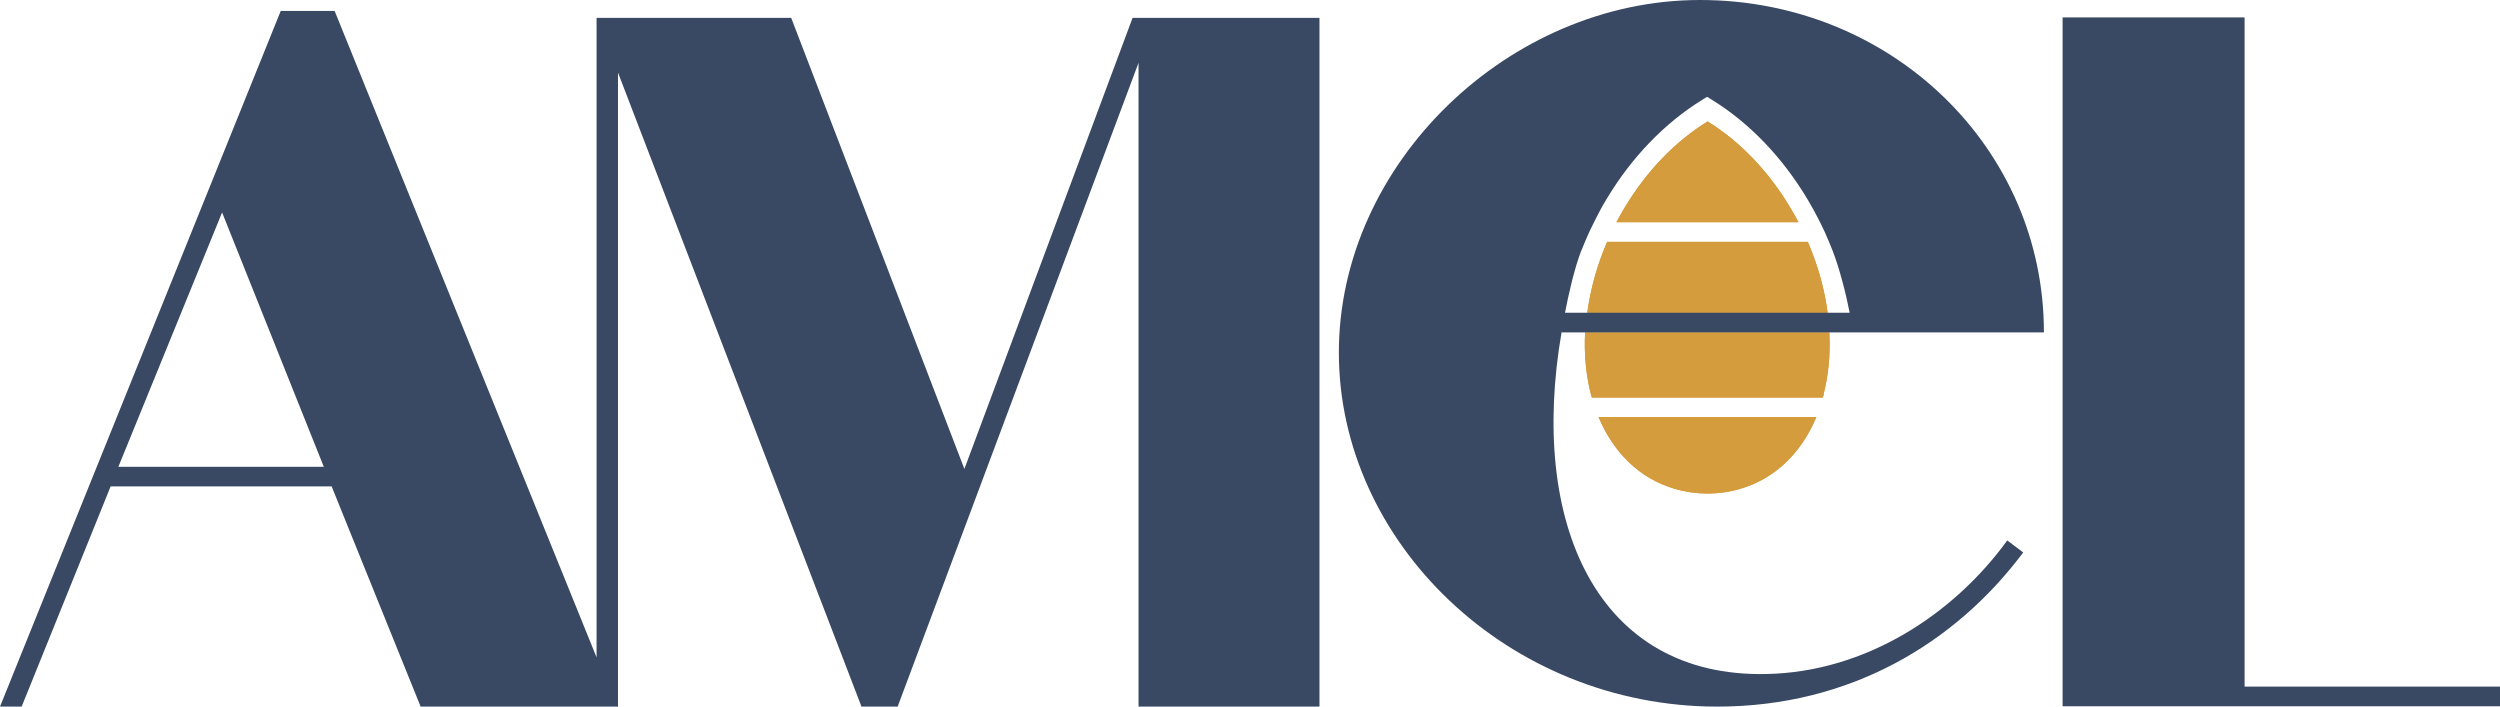 <svg viewBox="0 0 210.16 59.4" xmlns="http://www.w3.org/2000/svg" data-name="Livello 2" id="Livello_2">
  <defs>
    <style>
      .cls-1 {
        fill: none;
      }

      .cls-2 {
        fill: #394964;
      }

      .cls-3 {
        fill: #d59c3d;
      }
    </style>
  </defs>
  <g data-name="Livello 1" id="Livello_1-2">
    <g>
      <g>
        <path d="M151.19,18.68h-15.31c.23-.43.46-.85.71-1.25,1.86-3.1,4.3-5.59,6.96-7.22,2.65,1.64,5.09,4.12,6.93,7.22.24.4.48.82.71,1.25Z" class="cls-3"></path>
        <path d="M153.64,26.3h-20.21c.23-1.69.66-3.42,1.34-5.16.12-.27.22-.55.33-.81h16.87c.12.26.23.53.33.81.68,1.73,1.12,3.47,1.34,5.16Z" class="cls-3"></path>
        <path d="M134.38,35.06h18.31c-1.24,2.96-3.43,5.18-6.43,6.04-.88.26-1.79.39-2.71.39s-1.85-.13-2.74-.39c-3-.86-5.19-3.09-6.43-6.04Z" class="cls-3"></path>
        <path d="M153.32,33.13c-.03.1-.06.2-.09.29h-19.41c-.03-.09-.06-.19-.09-.29-.4-1.6-.58-3.36-.48-5.19h20.53c.1,1.83-.07,3.59-.48,5.19Z" class="cls-3"></path>
        <path d="M151.19,18.68h-15.31c.23-.43.46-.85.71-1.25,1.86-3.1,4.3-5.59,6.96-7.22,2.65,1.64,5.09,4.12,6.93,7.22.24.4.48.82.71,1.25Z" class="cls-3"></path>
        <path d="M153.64,26.3h-20.21c.23-1.69.66-3.42,1.34-5.16.12-.27.22-.55.33-.81h16.87c.12.26.23.53.33.81.68,1.73,1.12,3.47,1.34,5.16Z" class="cls-3"></path>
        <path d="M134.38,35.06h18.31c-1.24,2.96-3.43,5.18-6.43,6.04-.88.26-1.79.39-2.71.39s-1.85-.13-2.74-.39c-3-.86-5.19-3.09-6.43-6.04Z" class="cls-3"></path>
        <path d="M153.32,33.13c-.03.1-.06.2-.09.29h-19.41c-.03-.09-.06-.19-.09-.29-.4-1.6-.58-3.36-.48-5.19h20.53c.1,1.83-.07,3.59-.48,5.19Z" class="cls-3"></path>
      </g>
      <polygon points="27.22 39.25 9.95 39.25 18.67 17.87 27.22 39.25" class="cls-1"></polygon>
      <path d="M95.21,1.5l-14.14,37.92L66.51,1.5h-16.36v53.76L28.13.92h-4.53L0,59.4h1.82l7.48-18.51h18.58l7.48,18.51h16.59V6.1l20.47,53.3h3.04L95.71,5.28v54.12h15.21V1.5h-15.71ZM9.95,39.24l8.72-21.38,8.55,21.38H9.95Z" class="cls-2"></path>
      <polygon points="188.69 57.72 188.69 1.46 173.39 1.46 173.39 59.37 210.16 59.37 210.16 57.72 188.69 57.72" class="cls-2"></polygon>
      <path d="M131.28,27.82s-.01.07-.01.12t.01-.03s.01-.06.01-.09h-.01Z" class="cls-2"></path>
      <path d="M148.48,56.66c-14.21.3-19.98-12.67-17.21-28.72,0-.04,0-.07.01-.12h.01s-.01.06-.01.09v.03h40.54c0-15.56-12.87-27.94-28.91-27.94s-30.36,13.72-30.36,29.64,14.2,29.76,31.82,29.76c11.13,0,20-5.32,25.71-12.96l-1.34-1.01c-4.5,6.2-11.88,11.07-20.26,11.23ZM132.94,21.06c.1-.24.2-.49.3-.74.23-.55.48-1.1.76-1.64.32-.65.66-1.3,1.04-1.92,2.12-3.55,4.92-6.44,8.09-8.39l.38-.23.37.23c3.19,1.96,5.97,4.87,8.07,8.39.37.62.73,1.27,1.05,1.92.27.53.52,1.08.75,1.64.11.25.2.49.3.74.59,1.5,1.15,3.72,1.44,5.23h-23.93c.29-1.51.79-3.73,1.37-5.23Z" class="cls-2"></path>
      <path d="M131.29,27.82s-.01.06-.01.09v.03h-.01s0-.07.01-.12h.01Z" class="cls-2"></path>
    </g>
  </g>
</svg>